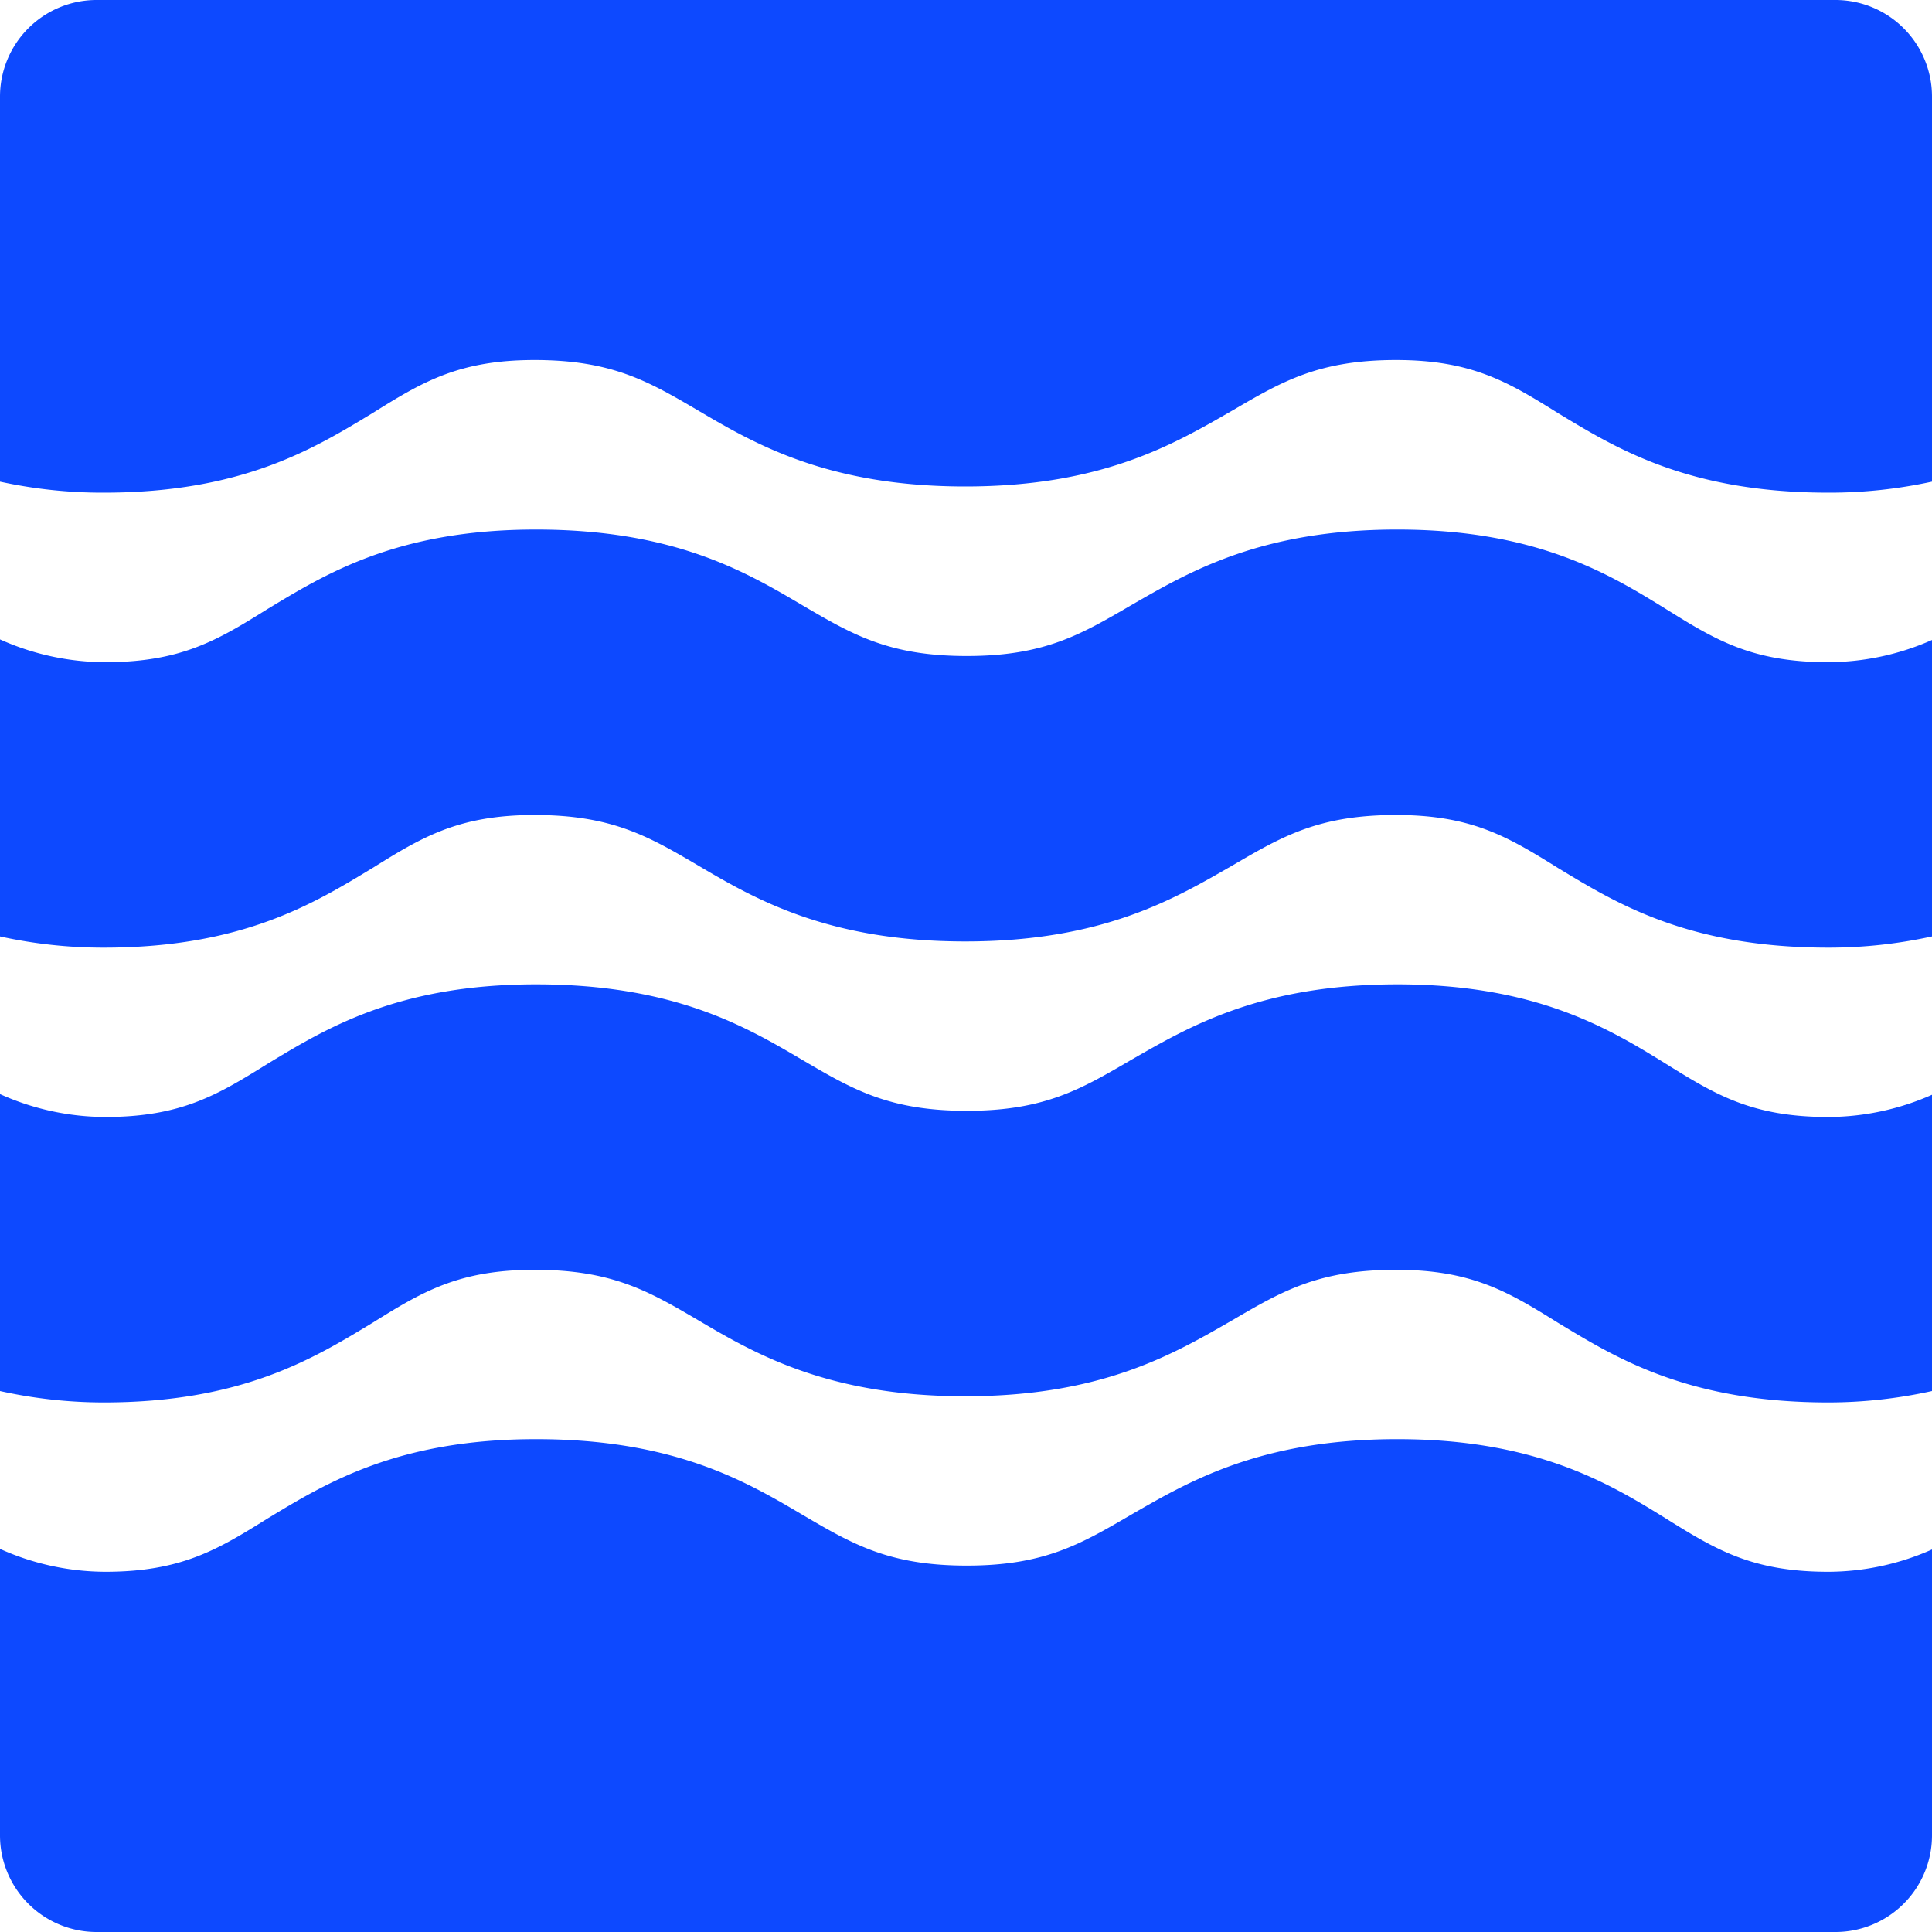 <svg id="图层_1" data-name="图层 1" xmlns="http://www.w3.org/2000/svg" viewBox="0 0 200 200"><defs><style>.cls-1{fill:#0d49ff;}</style></defs><path class="cls-1" d="M10.74,51c14.36,0,21.77-4.57,27.82-8.23,5.13-3.21,8.91-5.5,16.77-5.5,8,0,11.79,2.2,16.93,5.22,5.9,3.48,13.45,7.87,27.66,7.87s21.62-4.39,27.67-7.87c5.13-3,8.91-5.22,16.93-5.22,7.86,0,11.63,2.29,16.77,5.5,6.05,3.66,13.46,8.23,28,8.23A49.79,49.79,0,0,0,200,49.86V10A10,10,0,0,0,190,0H10A10,10,0,0,0,0,10V49.86A49.72,49.72,0,0,0,10.74,51Z"/><path class="cls-1" d="M10.74,98.1c14.36,0,21.77-4.58,27.82-8.24,5.13-3.2,8.91-5.49,16.77-5.49,8,0,11.79,2.2,16.93,5.22,5.9,3.48,13.45,7.87,27.66,7.87s21.62-4.39,27.67-7.87c5.13-3,8.91-5.22,16.93-5.22,7.86,0,11.63,2.29,16.77,5.49,6.05,3.66,13.46,8.24,28,8.24A49.79,49.79,0,0,0,200,96.94V66.25a26.68,26.68,0,0,1-10.74,2.3c-7.86,0-11.64-2.28-16.78-5.49-5.9-3.66-13.46-8.24-27.82-8.24-14.2,0-21.61,4.4-27.65,7.88-5.14,3-8.92,5.21-16.93,5.21S88.29,65.72,83.14,62.7c-5.89-3.48-13.3-7.88-27.66-7.88S33.72,59.4,27.67,63.06c-5.14,3.21-8.92,5.49-16.78,5.49A26.7,26.7,0,0,1,0,66.19V96.94A49.72,49.72,0,0,0,10.74,98.1Z"/><path class="cls-1" d="M10.74,145.18c14.36,0,21.77-4.58,27.82-8.24,5.13-3.2,8.91-5.49,16.77-5.49,8,0,11.79,2.19,16.93,5.21,5.9,3.48,13.45,7.88,27.66,7.88s21.62-4.4,27.67-7.88c5.13-3,8.91-5.21,16.93-5.21,7.86,0,11.63,2.29,16.77,5.49,6.05,3.66,13.46,8.24,28,8.24A49.77,49.77,0,0,0,200,144V113.33a26.68,26.68,0,0,1-10.74,2.3c-7.86,0-11.64-2.29-16.78-5.49-5.9-3.66-13.46-8.24-27.82-8.24-14.2,0-21.61,4.4-27.65,7.87-5.14,3-8.92,5.22-16.93,5.22s-11.79-2.2-16.94-5.22c-5.89-3.47-13.3-7.87-27.66-7.87s-21.76,4.58-27.81,8.24c-5.14,3.2-8.92,5.49-16.78,5.49A26.7,26.7,0,0,1,0,113.26V144A49.7,49.7,0,0,0,10.74,145.18Z"/><path class="cls-1" d="M189.26,162.71c-7.86,0-11.64-2.29-16.78-5.5-5.9-3.66-13.46-8.23-27.82-8.23-14.2,0-21.61,4.39-27.65,7.87-5.14,3-8.92,5.22-16.93,5.22s-11.79-2.2-16.94-5.22c-5.89-3.48-13.3-7.87-27.66-7.87s-21.76,4.57-27.81,8.23c-5.14,3.21-8.92,5.5-16.78,5.5A26.7,26.7,0,0,1,0,160.34V190a10,10,0,0,0,10,10H190a10,10,0,0,0,10-10V160.4A26.52,26.52,0,0,1,189.26,162.71Z"/></svg>